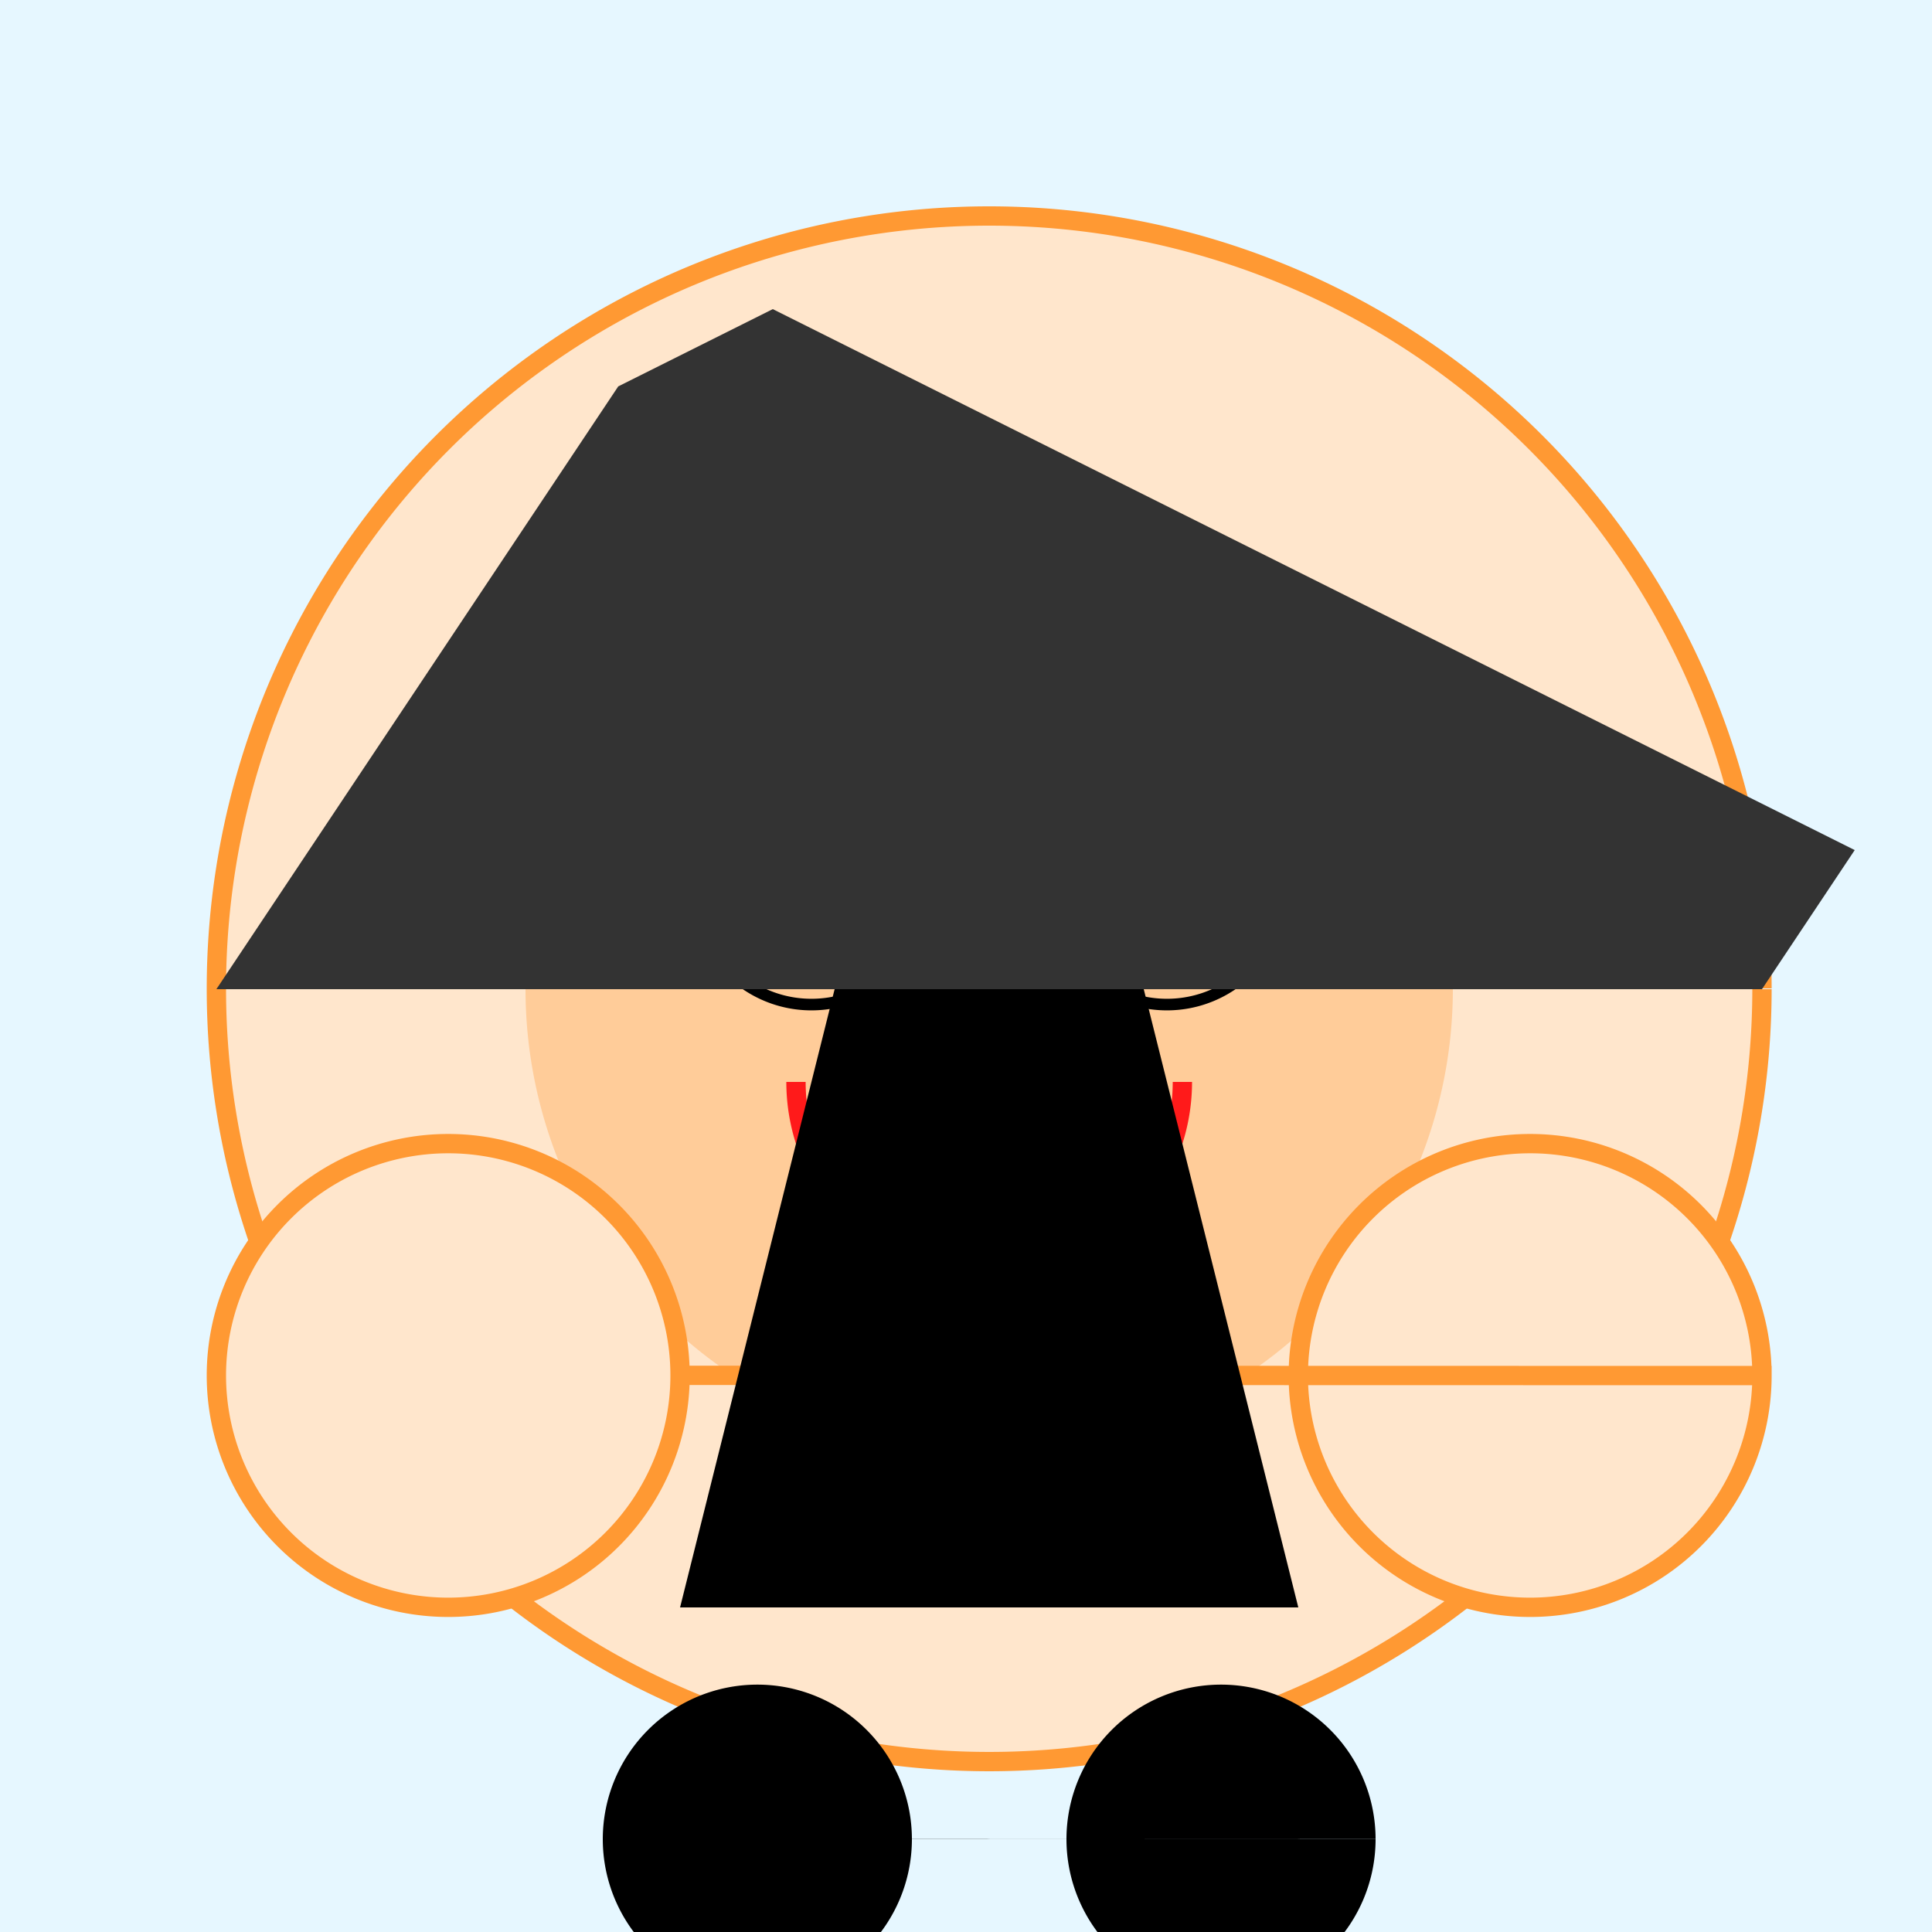 <!--

Generated by DrawGPT.
Free, open source, AI generated images in SVG, PNG, and HTML Canvas format.
https://drawgpt.ai

Created: 2023-09-27T04:46:17.034Z
Link: https://drawgpt.ai/prompt/92111/

-->
<svg xmlns="http://www.w3.org/2000/svg" xmlns:xlink="http://www.w3.org/1999/xlink" width="500" height="500"><defs><radialGradient id="c2s_1" cx="256px" cy="256px" r="240px" fx="256px" fy="256px" gradientUnits="userSpaceOnUse"/></defs><g><rect fill="#e6f7ff" stroke="none" x="0" y="0" width="512" height="512"/><path fill="#ffe6cc" stroke="#ff9933" paint-order="fill stroke markers" d=" M 456 256 A 200 200 0 1 1 456 255.8" stroke-miterlimit="10" stroke-width="5" stroke-dasharray=""/><path fill="#ffcc99" stroke="none" paint-order="stroke fill markers" d=" M 376 256 A 120 120 0 1 1 376 255.88"/><path fill="#000" stroke="none" paint-order="stroke fill markers" d=" M 230 230 A 20 20 0 1 1 230 229.98 L 322 230 A 20 20 0 1 1 322 229.98"/><path fill="none" stroke="#000" paint-order="fill stroke markers" d=" M 240 230 A 30 30 0 1 1 240 229.97 L 332 230 A 30 30 0 1 1 332 229.97" stroke-miterlimit="10" stroke-width="3" stroke-dasharray=""/><path fill="none" stroke="#ff1a1a" paint-order="fill stroke markers" d=" M 306 280 A 50 50 0 0 1 206 280" stroke-miterlimit="10" stroke-width="5" stroke-dasharray=""/><path fill="#333" stroke="none" paint-order="stroke fill markers" d=" M 136 136 L 160 100 L 200 80 L 240 100 L 280 120 L 320 140 L 360 160 L 400 180 L 440 200 L 480 220 L 456 256 L 56 256 Z"/><path fill="#ffe6cc" stroke="#ff9933" paint-order="fill stroke markers" d=" M 176 356 A 60 60 0 1 1 176 355.94 L 456 356 A 60 60 0 1 1 456 355.94" stroke-miterlimit="10" stroke-width="5" stroke-dasharray=""/><path fill="#000" stroke="none" paint-order="stroke fill markers" d=" M 176 416 L 336 416 L 296 256 L 216 256 Z"/><path fill="#000" stroke="none" paint-order="stroke fill markers" d=" M 236 476 A 40 40 0 1 1 236 475.96 L 356 476 A 40 40 0 1 1 356 475.96"/><path fill="url(#c2s_1)" stroke="none" paint-order="stroke fill markers" d=" M 496 256 A 240 240 0 1 1 496 255.76"/></g></svg>